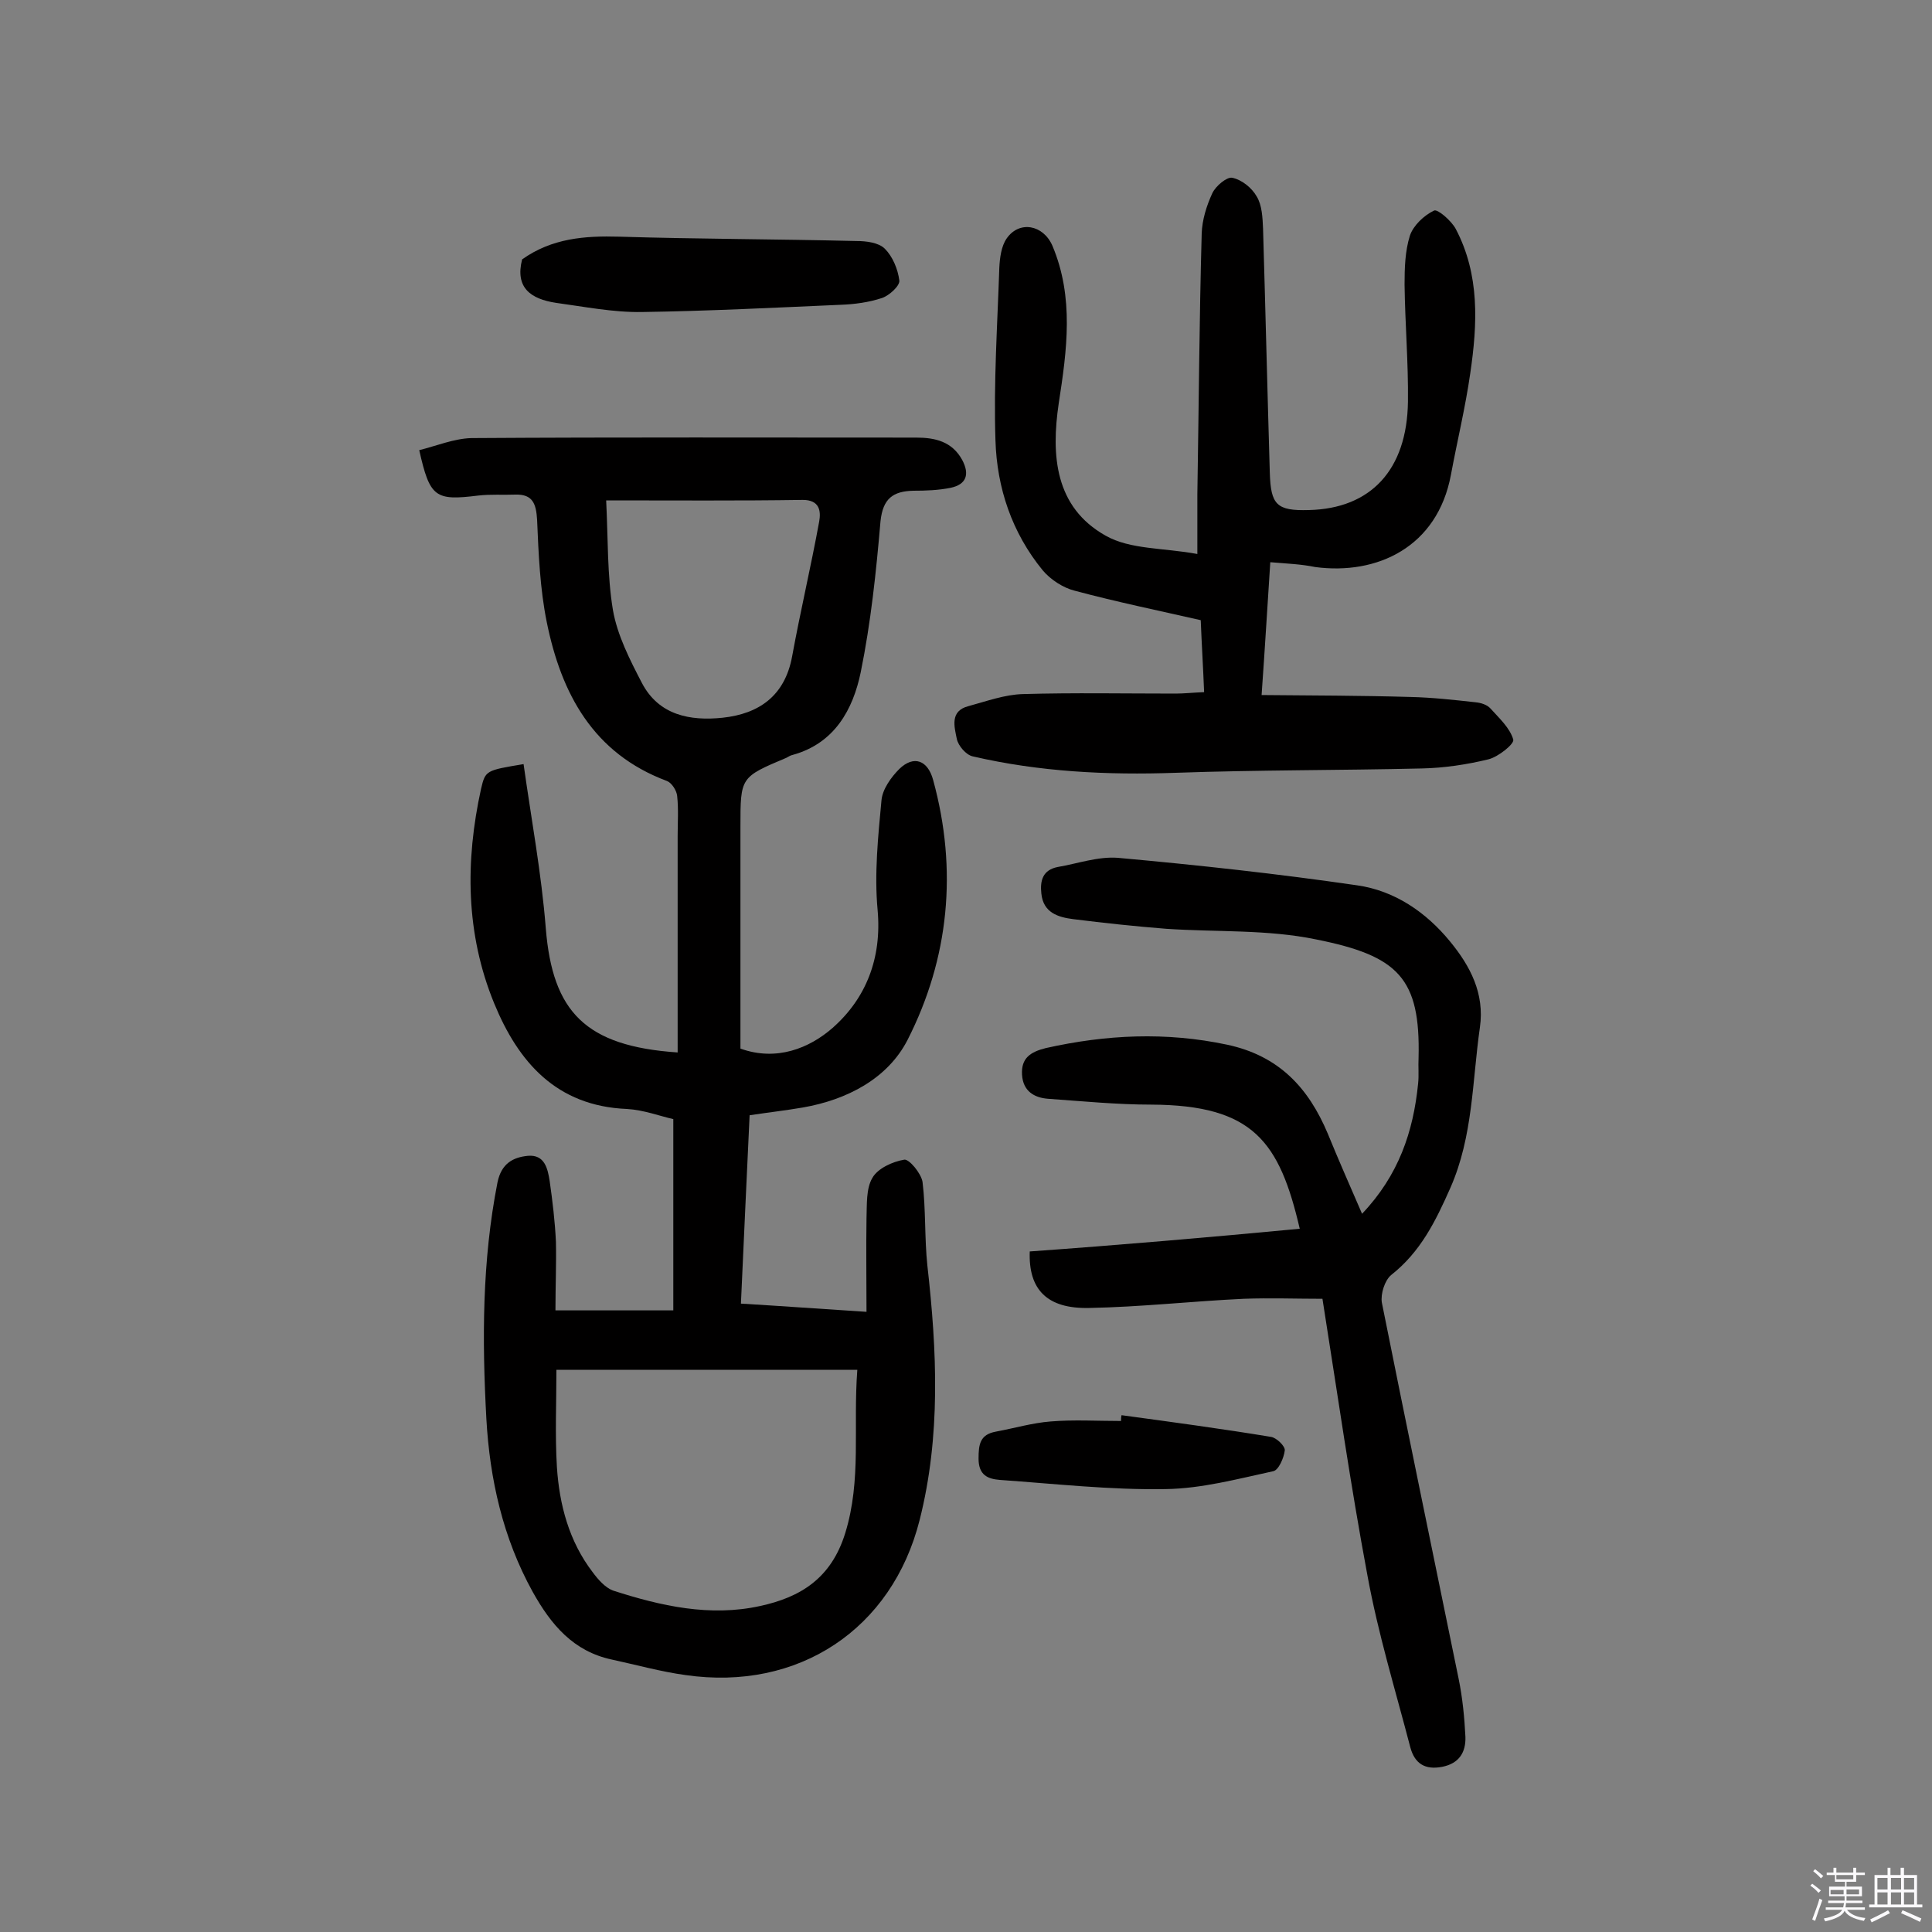 <svg enable-background="new 0 0 400 400" viewBox="0 0 400 400" xmlns="http://www.w3.org/2000/svg"><rect x="0" y="0" width="400" height="400" fill="#808080" stroke="none"/><path d="m374.8 390.4.4-.4c.7.5 1.3 1 1.8 1.4l-.5.5c-.5-.6-1.1-1.1-1.7-1.5zm1 7.3-.6-.3c.5-1.4 1.1-2.8 1.5-4.3.2.1.4.2.6.3-.5 1.3-1 2.8-1.5 4.3zm-.4-10.3.4-.4c.4.3 1 .8 1.7 1.4l-.5.5c-.4-.5-1-1-1.6-1.5zm2.5.3h1.7v-1h.6v1h3.5v-1h.6v1h1.8v.5h-1.8v1.4h-2v1h3.2v2h-3.2v.9h3.3v.5h-3.4c0 .3-.1.6-.1.9h4v.5h-3.7c.7.9 1.9 1.5 3.8 1.7-.1.2-.2.4-.3.6-2.1-.4-3.5-1.1-4-2.1-.4 1-1.8 1.7-4 2.2-.1-.2-.2-.4-.3-.6 2.1-.4 3.4-1 3.8-1.8h-3.4v-.5h3.6c.1-.3.1-.6.2-.9h-3.3v-.5h3.4c0-.3 0-.6 0-.9h-3.2v-2h3.3v-1h-2.1v-1.4h-1.7v-.5zm1.1 3.5v1h2.7c0-.3 0-.4 0-.4 0-.1 0-.2 0-.2 0-.1 0-.2 0-.3h-2.7zm1.2-3v.9h3.5v-.9zm4.7 3h-2.6v.6.4h2.6z" fill="#fbfafc"/><path d="m393.6 386.7h.6v1.5h2.7v6.1h1.1v.6h-11v-.6h1.1v-6.1h2.7v-1.5h.6v1.5h2.1v-1.5zm-2.7 8.8.4.6c-1.2.6-2.5 1.3-3.8 1.9-.1-.2-.2-.4-.3-.6 1.2-.6 2.5-1.2 3.7-1.9zm-2.2-6.7v2.4h2.1v-2.4zm0 3v2.5h2.1v-2.5zm2.8-3v2.4h2.1v-2.4zm0 3v2.5h2.1v-2.5zm6 6.1c-1.4-.7-2.7-1.3-3.9-1.8l.3-.6c1.5.6 2.7 1.2 3.9 1.7zm-1.2-9.1h-2.1v2.4h2.1zm-2.1 3v2.5h2.1v-2.5z" fill="#fbfafc"/><g fill="#010000"><path d="m115 271.3h7.5 16.9c0-13.3 0-26.1 0-39.6-2.7-.6-6.1-1.9-9.6-2.1-14.6-.6-22.5-9.7-27.5-21.9-5.9-14.4-6-29.4-2.7-44.4.9-3.8 1-3.8 8.8-5.1 1.6 11.4 3.7 22.6 4.6 34 1.4 17.3 8.2 24.4 27.3 25.7 0-15 0-29.9 0-44.8 0-2.8.2-5.5-.1-8.3-.1-1.1-1.1-2.7-2.1-3.1-15.3-5.7-21.9-18.1-24.9-32.9-1.4-6.9-1.7-14.1-2-21.2-.2-3.3-.9-5.3-4.5-5.2-2.6.1-5.1-.1-7.7.2-8.9 1.1-10 .4-12.2-9.4 3.6-.9 7.2-2.4 10.8-2.5 30.7-.2 61.4-.1 92.1-.1 3.9 0 7.4.8 9.5 4.6 1.6 3 .9 5.1-2.4 5.8-2.5.5-5.1.6-7.7.6-4.2.1-6.3 1.6-6.8 6.3-.9 10.5-2 21-4.1 31.3-1.6 7.7-5.4 14.7-14.1 17.1-.5.1-.9.4-1.3.6-9.5 4-9.5 4-9.5 14.2v46c7.5 2.7 14.3-.1 19.1-4.3 6.9-6.1 10.2-14.4 9.3-24.4-.7-7.5.1-15.2.8-22.7.2-2.3 2-4.8 3.7-6.5 3-2.9 5.9-1.8 7 2.3 5.1 18.6 3.3 36.9-5.3 53.8-4.1 8-12.5 12.4-21.7 14-3.5.6-7 1-11 1.6-.6 12.9-1.2 25.6-1.8 39 8.4.5 16.6 1.1 26 1.7 0-6.8-.1-13.1 0-19.3.1-2.9-.1-6.2 1.2-8.4 1.1-2 4.2-3.4 6.6-3.8 1-.2 3.5 2.8 3.8 4.6.7 5.7.4 11.6 1 17.3 2 17.7 2.8 35.3-1.6 52.7-5.7 22.6-25.1 35.5-48.5 32.1-5.1-.7-10.1-2.1-15.2-3.2-8-1.7-12.6-7.2-16.4-14-6.2-11.2-8.9-23.4-9.6-35.8-.9-16.4-.9-32.7 2.3-49 .8-3.9 3.2-5.2 6.3-5.5 3.5-.3 4.1 2.7 4.5 5.2.6 4.2 1.1 8.4 1.3 12.6.1 4.6-.1 9.1-.1 14.2zm62.5 12.3c-21.2 0-41.7 0-62.3 0 0 6.8-.3 13.5.1 20.1.5 7.8 2.5 15.4 7.4 21.8 1.1 1.5 2.6 3.2 4.2 3.8 9.9 3.2 20.1 5.5 30.5 3.2 8.3-1.8 14.7-5.7 17.6-15.1 3.4-11 1.6-21.9 2.5-33.8zm-52-180c.4 8 .2 15.5 1.4 22.7.9 5.2 3.5 10.3 6 15.1 3.5 6.7 10 7.9 16.7 7.2 7.5-.8 12.9-4.5 14.4-12.7 1.7-9.3 3.9-18.6 5.6-27.9.4-2.2.1-4.5-3.4-4.5-13.1.2-26.3.1-40.7.1z"/><path d="m263 116.4c-.6 9.1-1.1 17.7-1.8 27.5 10.5.1 20.7.1 30.8.4 4.5.1 9 .6 13.5 1.1 1.1.1 2.4.5 3.1 1.3 1.8 2 4 4 4.7 6.4.3.9-3.1 3.6-5.1 4.1-4.5 1.1-9.2 1.8-13.8 1.9-17 .4-34 .3-51 .9-14.2.5-28.2-.2-42-3.4-1.4-.3-3-2.2-3.3-3.6-.5-2.5-1.5-5.8 2.4-6.8 3.7-1 7.5-2.4 11.3-2.5 10.5-.3 21-.1 31.6-.1 1.7 0 3.5-.2 5.9-.3-.2-5.1-.5-9.8-.7-14.9-8.8-2-17.5-3.8-26.1-6.1-2.4-.6-5-2.3-6.6-4.2-6.4-7.8-9.5-17.1-9.8-26.9-.4-11.9.4-23.9.8-35.8.1-2 .4-4.4 1.5-6 2.6-3.8 7.6-2.9 9.5 1.5 4.5 10.7 3 21.6 1.3 32.6-1.6 10.8-.8 21.5 9.7 27.4 5.1 2.9 12 2.5 19 3.8 0-5 0-8.7 0-12.4.3-18 .4-36 .9-54 .1-2.8 1-5.7 2.2-8.3.7-1.5 3-3.4 4.1-3.2 2 .4 4.1 2.1 5.1 3.9 1.1 1.8 1.2 4.4 1.3 6.6.5 16.9.9 33.7 1.4 50.6.2 6.6 1.4 7.9 8.1 7.7 12.8-.3 20.3-8.3 20.5-22.4.1-8.1-.6-16.2-.7-24.3 0-3.4.1-6.9 1.1-10.1.7-2.1 2.9-4.2 5-5.2.7-.4 3.6 2.1 4.5 3.8 5 9.5 4.5 19.7 3 29.9-1 7-2.7 14-4 21-2.8 15-15.3 20.8-28.1 19.1-2.9-.6-5.7-.7-9.3-1z"/><path d="m269.1 254.4c-4.2-18-9.6-25.6-30.7-25.7-7.1 0-14.2-.7-21.3-1.2-3-.2-5.3-1.6-5.5-5s1.7-4.7 4.9-5.5c12.5-2.8 24.9-3.4 37.6-.7 10.7 2.3 16.8 8.9 20.8 18.4 2.2 5.4 4.5 10.6 7.1 16.6 7.6-8 10.6-17 11.6-26.9.2-1.8 0-3.6.1-5.4.4-16.5-4.2-21.1-21.2-24.5-10.1-2.1-20.6-1.5-31-2.2-6.4-.5-12.9-1.2-19.3-2-3.1-.4-6.2-1.3-6.6-5.3-.3-2.7.3-4.9 3.4-5.5 4.1-.7 8.3-2.2 12.4-1.9 16.6 1.5 33.1 3.3 49.6 5.7 7.7 1.1 14.2 5.5 19.2 11.6 4.2 5.1 7.2 10.8 6.2 17.8-1.6 11.1-1.4 22.5-6.1 33.2-3.1 7-6.2 13.3-12.3 18.1-1.3 1.1-2.2 3.9-1.9 5.7 5.2 26 10.6 52 15.9 77.9.8 3.9 1.2 8 1.4 12 .1 3.2-1.3 5.5-4.8 6.2-3.6.7-5.7-.7-6.6-4-3.1-11.9-6.7-23.6-8.9-35.7-3.5-18.7-6.2-37.6-9.3-57.2-5.4 0-10.9-.2-16.3 0-10.7.5-21.3 1.7-32 1.9-8.7.2-12.6-3.8-12.3-11.7 18.2-1.3 36.9-2.9 55.9-4.7z"/><path d="m108.1 53.7c6.2-4.4 13-4.9 20.1-4.7 16.4.5 32.7.5 49.1.9 2 0 4.6.3 5.9 1.6 1.6 1.6 2.7 4.2 3 6.6.1 1.1-2.1 3.1-3.6 3.6-2.7.9-5.7 1.3-8.5 1.4-13.7.6-27.5 1.3-41.2 1.5-5.9.1-11.9-1.1-17.8-1.9-5.2-.8-8.5-3.1-7-9z"/><path d="m232.2 293c10.3 1.4 20.7 2.8 31 4.5 1.1.2 2.9 1.9 2.8 2.8-.2 1.6-1.3 4.1-2.4 4.3-7.4 1.6-14.8 3.6-22.3 3.7-11.4.2-22.9-1.1-34.3-1.9-2.5-.2-4.4-1-4.4-4.4 0-3 .3-5 3.6-5.6 3.8-.7 7.5-1.8 11.3-2.1 4.8-.4 9.7-.1 14.6-.1 0-.3 0-.8.1-1.2z"/></g></svg>